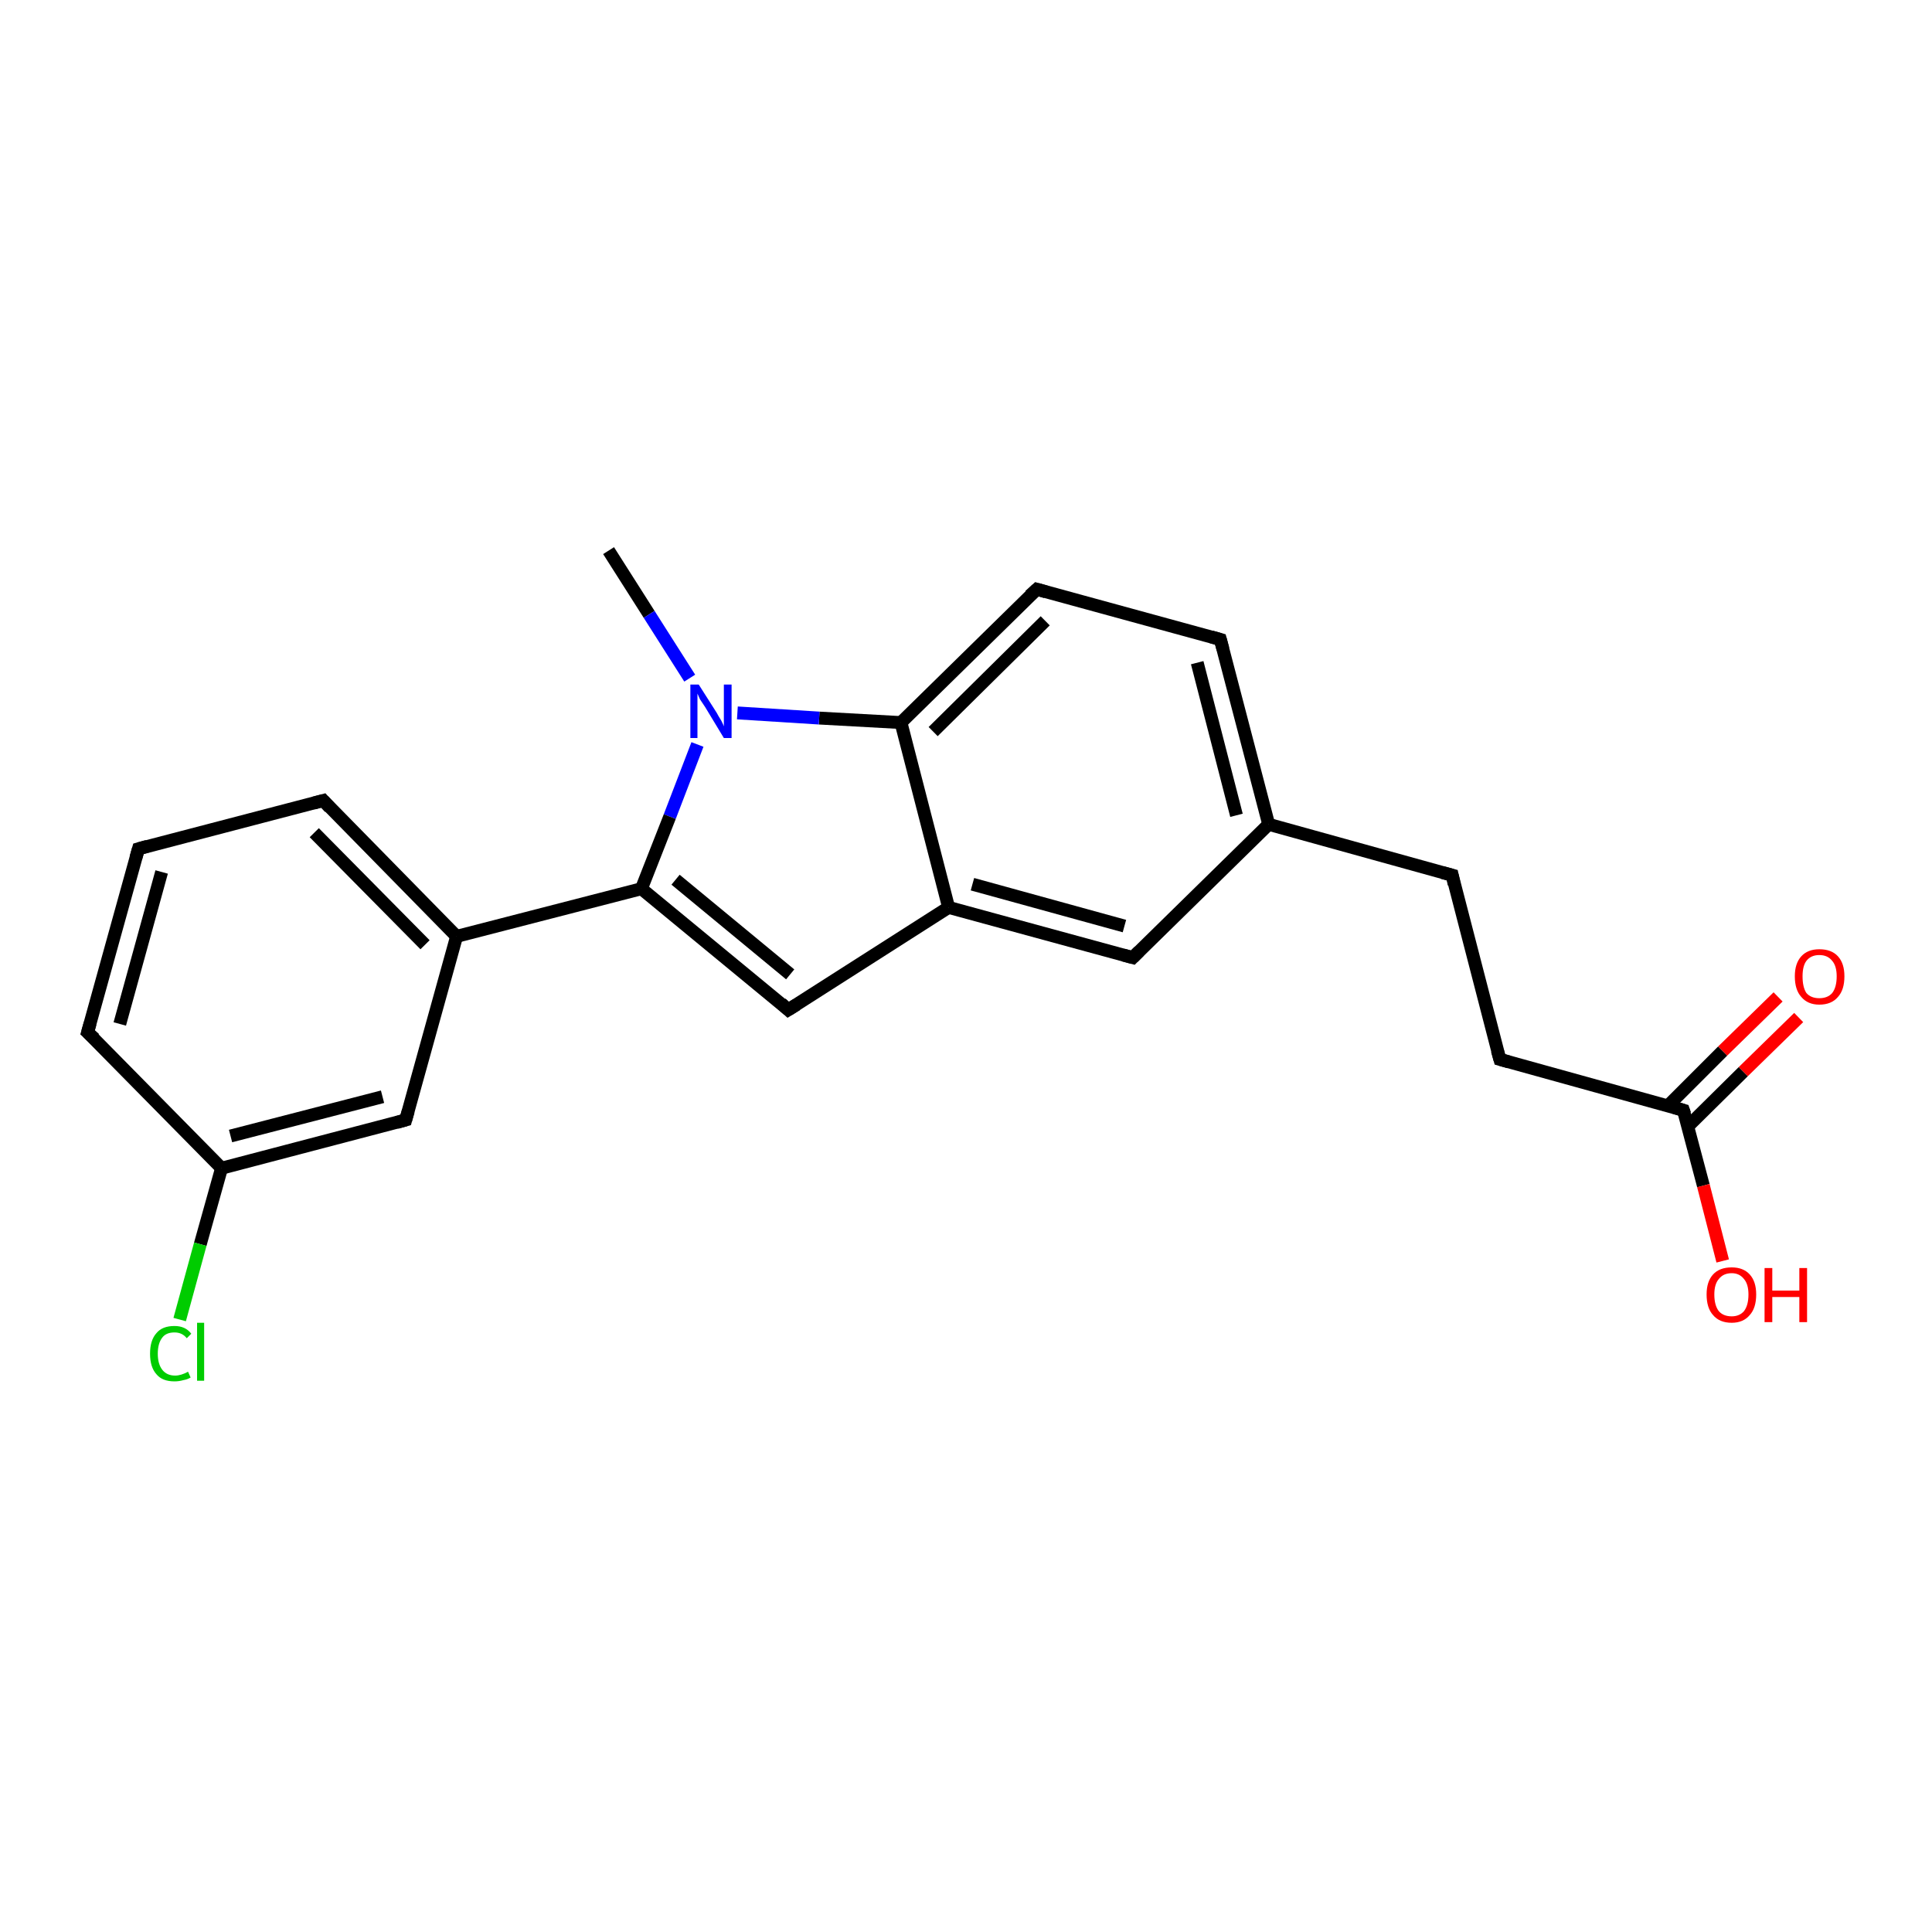 <?xml version='1.0' encoding='iso-8859-1'?>
<svg version='1.1' baseProfile='full'
              xmlns='http://www.w3.org/2000/svg'
                      xmlns:rdkit='http://www.rdkit.org/xml'
                      xmlns:xlink='http://www.w3.org/1999/xlink'
                  xml:space='preserve'
width='300px' height='300px' viewBox='0 0 300 300'>
<!-- END OF HEADER -->
<rect style='opacity:1.0;fill:#FFFFFF;stroke:none' width='300.0' height='300.0' x='0.0' y='0.0'> </rect>
<path class='bond-0 atom-0 atom-1' d='M 94.5,85.5 L 100.8,95.4' style='fill:none;fill-rule:evenodd;stroke:#000000;stroke-width:2.0px;stroke-linecap:butt;stroke-linejoin:miter;stroke-opacity:1' />
<path class='bond-0 atom-0 atom-1' d='M 100.8,95.4 L 107.1,105.3' style='fill:none;fill-rule:evenodd;stroke:#0000FF;stroke-width:2.0px;stroke-linecap:butt;stroke-linejoin:miter;stroke-opacity:1' />
<path class='bond-1 atom-1 atom-2' d='M 108.3,115.6 L 104.0,126.8' style='fill:none;fill-rule:evenodd;stroke:#0000FF;stroke-width:2.0px;stroke-linecap:butt;stroke-linejoin:miter;stroke-opacity:1' />
<path class='bond-1 atom-1 atom-2' d='M 104.0,126.8 L 99.6,138.0' style='fill:none;fill-rule:evenodd;stroke:#000000;stroke-width:2.0px;stroke-linecap:butt;stroke-linejoin:miter;stroke-opacity:1' />
<path class='bond-2 atom-2 atom-3' d='M 99.6,138.0 L 122.4,156.8' style='fill:none;fill-rule:evenodd;stroke:#000000;stroke-width:2.0px;stroke-linecap:butt;stroke-linejoin:miter;stroke-opacity:1' />
<path class='bond-2 atom-2 atom-3' d='M 104.9,136.6 L 122.7,151.3' style='fill:none;fill-rule:evenodd;stroke:#000000;stroke-width:2.0px;stroke-linecap:butt;stroke-linejoin:miter;stroke-opacity:1' />
<path class='bond-3 atom-3 atom-4' d='M 122.4,156.8 L 147.3,140.9' style='fill:none;fill-rule:evenodd;stroke:#000000;stroke-width:2.0px;stroke-linecap:butt;stroke-linejoin:miter;stroke-opacity:1' />
<path class='bond-4 atom-4 atom-5' d='M 147.3,140.9 L 175.9,148.7' style='fill:none;fill-rule:evenodd;stroke:#000000;stroke-width:2.0px;stroke-linecap:butt;stroke-linejoin:miter;stroke-opacity:1' />
<path class='bond-4 atom-4 atom-5' d='M 151.0,137.3 L 174.6,143.8' style='fill:none;fill-rule:evenodd;stroke:#000000;stroke-width:2.0px;stroke-linecap:butt;stroke-linejoin:miter;stroke-opacity:1' />
<path class='bond-5 atom-5 atom-6' d='M 175.9,148.7 L 197.0,128.0' style='fill:none;fill-rule:evenodd;stroke:#000000;stroke-width:2.0px;stroke-linecap:butt;stroke-linejoin:miter;stroke-opacity:1' />
<path class='bond-6 atom-6 atom-7' d='M 197.0,128.0 L 225.5,135.9' style='fill:none;fill-rule:evenodd;stroke:#000000;stroke-width:2.0px;stroke-linecap:butt;stroke-linejoin:miter;stroke-opacity:1' />
<path class='bond-7 atom-7 atom-8' d='M 225.5,135.9 L 232.9,164.5' style='fill:none;fill-rule:evenodd;stroke:#000000;stroke-width:2.0px;stroke-linecap:butt;stroke-linejoin:miter;stroke-opacity:1' />
<path class='bond-8 atom-8 atom-9' d='M 232.9,164.5 L 261.4,172.4' style='fill:none;fill-rule:evenodd;stroke:#000000;stroke-width:2.0px;stroke-linecap:butt;stroke-linejoin:miter;stroke-opacity:1' />
<path class='bond-9 atom-9 atom-10' d='M 261.4,172.4 L 264.5,184.1' style='fill:none;fill-rule:evenodd;stroke:#000000;stroke-width:2.0px;stroke-linecap:butt;stroke-linejoin:miter;stroke-opacity:1' />
<path class='bond-9 atom-9 atom-10' d='M 264.5,184.1 L 267.5,195.8' style='fill:none;fill-rule:evenodd;stroke:#FF0000;stroke-width:2.0px;stroke-linecap:butt;stroke-linejoin:miter;stroke-opacity:1' />
<path class='bond-10 atom-9 atom-11' d='M 262.1,174.9 L 270.7,166.4' style='fill:none;fill-rule:evenodd;stroke:#000000;stroke-width:2.0px;stroke-linecap:butt;stroke-linejoin:miter;stroke-opacity:1' />
<path class='bond-10 atom-9 atom-11' d='M 270.7,166.4 L 279.3,158.0' style='fill:none;fill-rule:evenodd;stroke:#FF0000;stroke-width:2.0px;stroke-linecap:butt;stroke-linejoin:miter;stroke-opacity:1' />
<path class='bond-10 atom-9 atom-11' d='M 259.0,171.7 L 267.5,163.2' style='fill:none;fill-rule:evenodd;stroke:#000000;stroke-width:2.0px;stroke-linecap:butt;stroke-linejoin:miter;stroke-opacity:1' />
<path class='bond-10 atom-9 atom-11' d='M 267.5,163.2 L 276.1,154.8' style='fill:none;fill-rule:evenodd;stroke:#FF0000;stroke-width:2.0px;stroke-linecap:butt;stroke-linejoin:miter;stroke-opacity:1' />
<path class='bond-11 atom-6 atom-12' d='M 197.0,128.0 L 189.5,99.3' style='fill:none;fill-rule:evenodd;stroke:#000000;stroke-width:2.0px;stroke-linecap:butt;stroke-linejoin:miter;stroke-opacity:1' />
<path class='bond-11 atom-6 atom-12' d='M 192.0,126.6 L 185.9,102.9' style='fill:none;fill-rule:evenodd;stroke:#000000;stroke-width:2.0px;stroke-linecap:butt;stroke-linejoin:miter;stroke-opacity:1' />
<path class='bond-12 atom-12 atom-13' d='M 189.5,99.3 L 161.0,91.5' style='fill:none;fill-rule:evenodd;stroke:#000000;stroke-width:2.0px;stroke-linecap:butt;stroke-linejoin:miter;stroke-opacity:1' />
<path class='bond-13 atom-13 atom-14' d='M 161.0,91.5 L 139.9,112.2' style='fill:none;fill-rule:evenodd;stroke:#000000;stroke-width:2.0px;stroke-linecap:butt;stroke-linejoin:miter;stroke-opacity:1' />
<path class='bond-13 atom-13 atom-14' d='M 162.3,96.4 L 144.9,113.6' style='fill:none;fill-rule:evenodd;stroke:#000000;stroke-width:2.0px;stroke-linecap:butt;stroke-linejoin:miter;stroke-opacity:1' />
<path class='bond-14 atom-2 atom-15' d='M 99.6,138.0 L 70.9,145.4' style='fill:none;fill-rule:evenodd;stroke:#000000;stroke-width:2.0px;stroke-linecap:butt;stroke-linejoin:miter;stroke-opacity:1' />
<path class='bond-15 atom-15 atom-16' d='M 70.9,145.4 L 50.2,124.3' style='fill:none;fill-rule:evenodd;stroke:#000000;stroke-width:2.0px;stroke-linecap:butt;stroke-linejoin:miter;stroke-opacity:1' />
<path class='bond-15 atom-15 atom-16' d='M 66.0,146.7 L 48.8,129.3' style='fill:none;fill-rule:evenodd;stroke:#000000;stroke-width:2.0px;stroke-linecap:butt;stroke-linejoin:miter;stroke-opacity:1' />
<path class='bond-16 atom-16 atom-17' d='M 50.2,124.3 L 21.5,131.8' style='fill:none;fill-rule:evenodd;stroke:#000000;stroke-width:2.0px;stroke-linecap:butt;stroke-linejoin:miter;stroke-opacity:1' />
<path class='bond-17 atom-17 atom-18' d='M 21.5,131.8 L 13.6,160.3' style='fill:none;fill-rule:evenodd;stroke:#000000;stroke-width:2.0px;stroke-linecap:butt;stroke-linejoin:miter;stroke-opacity:1' />
<path class='bond-17 atom-17 atom-18' d='M 25.1,135.4 L 18.6,159.0' style='fill:none;fill-rule:evenodd;stroke:#000000;stroke-width:2.0px;stroke-linecap:butt;stroke-linejoin:miter;stroke-opacity:1' />
<path class='bond-18 atom-18 atom-19' d='M 13.6,160.3 L 34.4,181.4' style='fill:none;fill-rule:evenodd;stroke:#000000;stroke-width:2.0px;stroke-linecap:butt;stroke-linejoin:miter;stroke-opacity:1' />
<path class='bond-19 atom-19 atom-20' d='M 34.4,181.4 L 31.1,193.2' style='fill:none;fill-rule:evenodd;stroke:#000000;stroke-width:2.0px;stroke-linecap:butt;stroke-linejoin:miter;stroke-opacity:1' />
<path class='bond-19 atom-19 atom-20' d='M 31.1,193.2 L 27.9,204.9' style='fill:none;fill-rule:evenodd;stroke:#00CC00;stroke-width:2.0px;stroke-linecap:butt;stroke-linejoin:miter;stroke-opacity:1' />
<path class='bond-20 atom-19 atom-21' d='M 34.4,181.4 L 63.0,173.9' style='fill:none;fill-rule:evenodd;stroke:#000000;stroke-width:2.0px;stroke-linecap:butt;stroke-linejoin:miter;stroke-opacity:1' />
<path class='bond-20 atom-19 atom-21' d='M 35.8,176.4 L 59.4,170.3' style='fill:none;fill-rule:evenodd;stroke:#000000;stroke-width:2.0px;stroke-linecap:butt;stroke-linejoin:miter;stroke-opacity:1' />
<path class='bond-21 atom-14 atom-1' d='M 139.9,112.2 L 127.2,111.5' style='fill:none;fill-rule:evenodd;stroke:#000000;stroke-width:2.0px;stroke-linecap:butt;stroke-linejoin:miter;stroke-opacity:1' />
<path class='bond-21 atom-14 atom-1' d='M 127.2,111.5 L 114.5,110.7' style='fill:none;fill-rule:evenodd;stroke:#0000FF;stroke-width:2.0px;stroke-linecap:butt;stroke-linejoin:miter;stroke-opacity:1' />
<path class='bond-22 atom-21 atom-15' d='M 63.0,173.9 L 70.9,145.4' style='fill:none;fill-rule:evenodd;stroke:#000000;stroke-width:2.0px;stroke-linecap:butt;stroke-linejoin:miter;stroke-opacity:1' />
<path class='bond-23 atom-14 atom-4' d='M 139.9,112.2 L 147.3,140.9' style='fill:none;fill-rule:evenodd;stroke:#000000;stroke-width:2.0px;stroke-linecap:butt;stroke-linejoin:miter;stroke-opacity:1' />
<path d='M 121.3,155.8 L 122.4,156.8 L 123.7,156.0' style='fill:none;stroke:#000000;stroke-width:2.0px;stroke-linecap:butt;stroke-linejoin:miter;stroke-opacity:1;' />
<path d='M 174.4,148.3 L 175.9,148.7 L 176.9,147.7' style='fill:none;stroke:#000000;stroke-width:2.0px;stroke-linecap:butt;stroke-linejoin:miter;stroke-opacity:1;' />
<path d='M 224.0,135.5 L 225.5,135.9 L 225.8,137.3' style='fill:none;stroke:#000000;stroke-width:2.0px;stroke-linecap:butt;stroke-linejoin:miter;stroke-opacity:1;' />
<path d='M 232.5,163.1 L 232.9,164.5 L 234.3,164.9' style='fill:none;stroke:#000000;stroke-width:2.0px;stroke-linecap:butt;stroke-linejoin:miter;stroke-opacity:1;' />
<path d='M 260.0,172.0 L 261.4,172.4 L 261.6,173.0' style='fill:none;stroke:#000000;stroke-width:2.0px;stroke-linecap:butt;stroke-linejoin:miter;stroke-opacity:1;' />
<path d='M 189.9,100.8 L 189.5,99.3 L 188.1,98.9' style='fill:none;stroke:#000000;stroke-width:2.0px;stroke-linecap:butt;stroke-linejoin:miter;stroke-opacity:1;' />
<path d='M 162.4,91.9 L 161.0,91.5 L 159.9,92.5' style='fill:none;stroke:#000000;stroke-width:2.0px;stroke-linecap:butt;stroke-linejoin:miter;stroke-opacity:1;' />
<path d='M 51.2,125.4 L 50.2,124.3 L 48.7,124.7' style='fill:none;stroke:#000000;stroke-width:2.0px;stroke-linecap:butt;stroke-linejoin:miter;stroke-opacity:1;' />
<path d='M 22.9,131.4 L 21.5,131.8 L 21.1,133.2' style='fill:none;stroke:#000000;stroke-width:2.0px;stroke-linecap:butt;stroke-linejoin:miter;stroke-opacity:1;' />
<path d='M 14.0,158.9 L 13.6,160.3 L 14.7,161.3' style='fill:none;stroke:#000000;stroke-width:2.0px;stroke-linecap:butt;stroke-linejoin:miter;stroke-opacity:1;' />
<path d='M 61.6,174.3 L 63.0,173.9 L 63.4,172.5' style='fill:none;stroke:#000000;stroke-width:2.0px;stroke-linecap:butt;stroke-linejoin:miter;stroke-opacity:1;' />
<path class='atom-1' d='M 108.5 106.3
L 111.3 110.7
Q 111.5 111.1, 112.0 111.9
Q 112.4 112.7, 112.4 112.8
L 112.4 106.3
L 113.6 106.3
L 113.6 114.6
L 112.4 114.6
L 109.5 109.8
Q 109.1 109.2, 108.7 108.6
Q 108.4 107.9, 108.3 107.7
L 108.3 114.6
L 107.2 114.6
L 107.2 106.3
L 108.5 106.3
' fill='#0000FF'/>
<path class='atom-10' d='M 265.0 201.0
Q 265.0 199.0, 266.0 197.9
Q 267.0 196.8, 268.9 196.8
Q 270.7 196.8, 271.7 197.9
Q 272.7 199.0, 272.7 201.0
Q 272.7 203.1, 271.7 204.2
Q 270.7 205.4, 268.9 205.4
Q 267.0 205.4, 266.0 204.2
Q 265.0 203.1, 265.0 201.0
M 268.9 204.4
Q 270.1 204.4, 270.8 203.6
Q 271.5 202.7, 271.5 201.0
Q 271.5 199.4, 270.8 198.6
Q 270.1 197.7, 268.9 197.7
Q 267.6 197.7, 266.9 198.6
Q 266.2 199.4, 266.2 201.0
Q 266.2 202.7, 266.9 203.6
Q 267.6 204.4, 268.9 204.4
' fill='#FF0000'/>
<path class='atom-10' d='M 274.0 196.9
L 275.2 196.9
L 275.2 200.4
L 279.4 200.4
L 279.4 196.9
L 280.6 196.9
L 280.6 205.3
L 279.4 205.3
L 279.4 201.4
L 275.2 201.4
L 275.2 205.3
L 274.0 205.3
L 274.0 196.9
' fill='#FF0000'/>
<path class='atom-11' d='M 278.7 151.6
Q 278.7 149.6, 279.7 148.5
Q 280.7 147.4, 282.5 147.4
Q 284.4 147.4, 285.4 148.5
Q 286.4 149.6, 286.4 151.6
Q 286.4 153.7, 285.4 154.8
Q 284.4 156.0, 282.5 156.0
Q 280.7 156.0, 279.7 154.8
Q 278.7 153.7, 278.7 151.6
M 282.5 155.0
Q 283.8 155.0, 284.5 154.2
Q 285.2 153.3, 285.2 151.6
Q 285.2 150.0, 284.5 149.2
Q 283.8 148.3, 282.5 148.3
Q 281.2 148.3, 280.5 149.2
Q 279.9 150.0, 279.9 151.6
Q 279.9 153.3, 280.5 154.2
Q 281.2 155.0, 282.5 155.0
' fill='#FF0000'/>
<path class='atom-20' d='M 23.3 210.2
Q 23.3 208.1, 24.3 207.0
Q 25.2 205.9, 27.1 205.9
Q 28.8 205.9, 29.7 207.1
L 29.0 207.8
Q 28.3 206.9, 27.1 206.9
Q 25.8 206.9, 25.2 207.7
Q 24.5 208.6, 24.5 210.2
Q 24.5 211.8, 25.2 212.7
Q 25.9 213.6, 27.2 213.6
Q 28.1 213.6, 29.2 213.0
L 29.6 213.9
Q 29.1 214.2, 28.5 214.3
Q 27.8 214.5, 27.1 214.5
Q 25.2 214.5, 24.3 213.4
Q 23.3 212.3, 23.3 210.2
' fill='#00CC00'/>
<path class='atom-20' d='M 30.6 205.4
L 31.7 205.4
L 31.7 214.4
L 30.6 214.4
L 30.6 205.4
' fill='#00CC00'/>
</svg>
